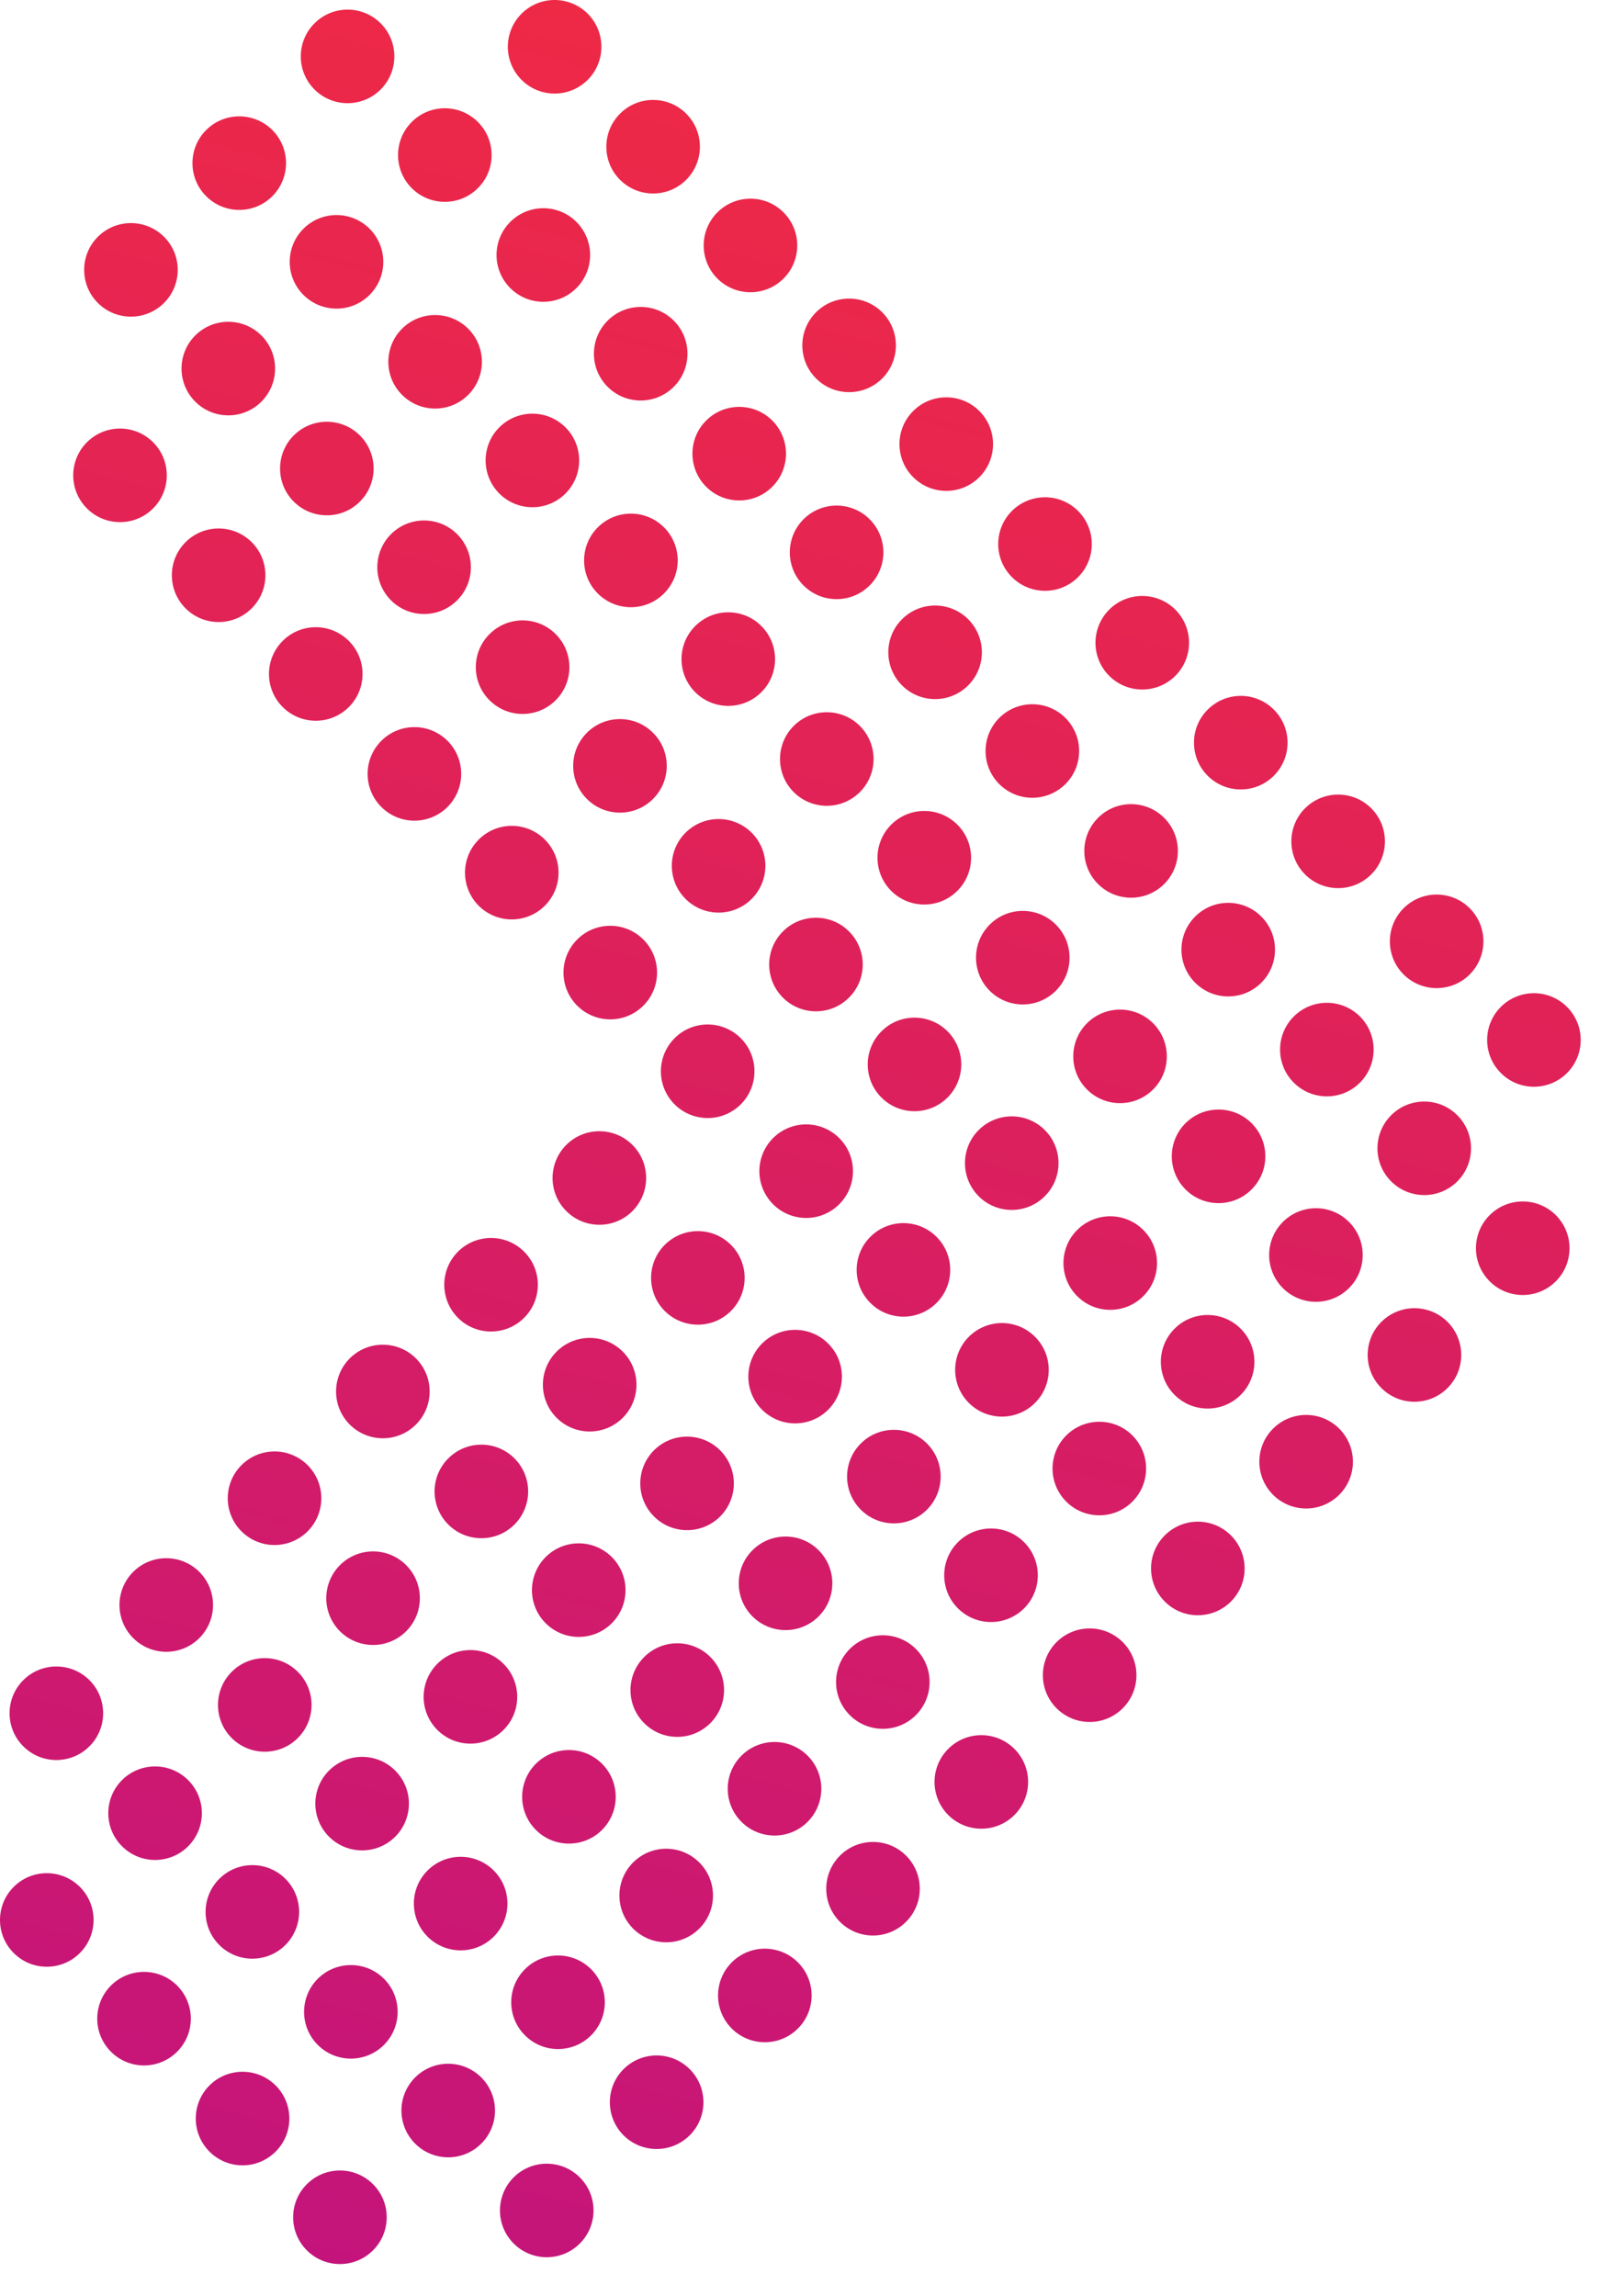 <?xml version="1.0" encoding="utf-8"?>
<svg xmlns="http://www.w3.org/2000/svg" fill="none" height="100%" overflow="visible" preserveAspectRatio="none" style="display: block;" viewBox="0 0 33 47" width="100%">
<g id="Group 48098162">
<g id="Vector">
<path d="M28.728 19.944C28.357 19.568 28.361 18.961 28.738 18.59C29.115 18.218 29.721 18.223 30.092 18.599C30.464 18.976 30.459 19.582 30.083 19.954C29.706 20.325 29.1 20.321 28.728 19.944Z" fill="url(#paint0_linear_0_2412)"/>
<path d="M24.718 15.877C24.347 15.5 24.351 14.894 24.728 14.523C25.105 14.151 25.711 14.155 26.082 14.532C26.454 14.909 26.449 15.515 26.073 15.886C25.696 16.258 25.09 16.254 24.718 15.877Z" fill="url(#paint1_linear_0_2412)"/>
<path d="M20.711 11.81C20.339 11.434 20.344 10.827 20.72 10.456C21.097 10.085 21.703 10.089 22.075 10.466C22.446 10.842 22.442 11.449 22.065 11.82C21.689 12.191 21.082 12.187 20.711 11.81Z" fill="url(#paint2_linear_0_2412)"/>
<path d="M16.701 7.743C16.329 7.367 16.334 6.76 16.71 6.389C17.087 6.017 17.693 6.022 18.065 6.398C18.436 6.775 18.432 7.381 18.055 7.753C17.678 8.124 17.072 8.12 16.701 7.743Z" fill="url(#paint3_linear_0_2412)"/>
<path d="M12.688 3.676C12.317 3.3 12.321 2.693 12.698 2.322C13.074 1.95 13.681 1.955 14.052 2.331C14.424 2.708 14.419 3.314 14.043 3.686C13.666 4.057 13.06 4.053 12.688 3.676Z" fill="url(#paint4_linear_0_2412)"/>
<path d="M30.491 26.227C30.119 25.85 30.124 25.244 30.5 24.873C30.877 24.501 31.483 24.506 31.855 24.882C32.226 25.259 32.222 25.865 31.845 26.237C31.469 26.608 30.862 26.604 30.491 26.227Z" fill="url(#paint5_linear_0_2412)"/>
<path d="M28.274 28.412C27.902 28.036 27.907 27.429 28.283 27.058C28.66 26.687 29.266 26.691 29.638 27.067C30.009 27.444 30.005 28.051 29.628 28.422C29.252 28.793 28.645 28.789 28.274 28.412Z" fill="url(#paint6_linear_0_2412)"/>
<path d="M26.057 30.598C25.685 30.221 25.689 29.615 26.066 29.243C26.443 28.872 27.049 28.876 27.421 29.253C27.792 29.63 27.788 30.236 27.411 30.607C27.034 30.979 26.428 30.974 26.057 30.598Z" fill="url(#paint7_linear_0_2412)"/>
<path d="M23.84 32.783C23.468 32.406 23.472 31.8 23.849 31.429C24.226 31.057 24.832 31.061 25.203 31.438C25.575 31.815 25.571 32.421 25.194 32.793C24.817 33.164 24.211 33.16 23.84 32.783Z" fill="url(#paint8_linear_0_2412)"/>
<path d="M21.625 34.968C21.253 34.592 21.258 33.985 21.634 33.614C22.011 33.243 22.617 33.247 22.989 33.623C23.36 34 23.356 34.607 22.979 34.978C22.602 35.349 21.996 35.345 21.625 34.968Z" fill="url(#paint9_linear_0_2412)"/>
<path d="M19.407 37.153C19.036 36.777 19.04 36.17 19.417 35.799C19.793 35.428 20.4 35.432 20.771 35.809C21.143 36.185 21.138 36.791 20.762 37.163C20.385 37.534 19.779 37.53 19.407 37.153Z" fill="url(#paint10_linear_0_2412)"/>
<path d="M17.19 39.34C16.819 38.963 16.823 38.357 17.2 37.985C17.576 37.614 18.183 37.618 18.554 37.995C18.925 38.372 18.921 38.978 18.544 39.349C18.168 39.721 17.561 39.717 17.19 39.34Z" fill="url(#paint11_linear_0_2412)"/>
<path d="M14.975 41.525C14.604 41.148 14.608 40.542 14.985 40.17C15.361 39.799 15.968 39.803 16.339 40.18C16.711 40.556 16.706 41.163 16.33 41.534C15.953 41.906 15.347 41.901 14.975 41.525Z" fill="url(#paint12_linear_0_2412)"/>
<path d="M12.76 43.711C12.389 43.334 12.393 42.727 12.77 42.356C13.147 41.985 13.753 41.989 14.124 42.366C14.496 42.742 14.492 43.349 14.115 43.72C13.738 44.091 13.132 44.087 12.76 43.711Z" fill="url(#paint13_linear_0_2412)"/>
<path d="M26.481 22.16C26.109 21.784 26.114 21.177 26.49 20.806C26.867 20.434 27.473 20.439 27.845 20.815C28.216 21.192 28.212 21.798 27.835 22.17C27.459 22.541 26.852 22.537 26.481 22.16Z" fill="url(#paint14_linear_0_2412)"/>
<path d="M24.264 24.346C23.893 23.969 23.897 23.363 24.273 22.991C24.65 22.62 25.257 22.624 25.628 23.001C25.999 23.378 25.995 23.984 25.618 24.355C25.242 24.727 24.635 24.723 24.264 24.346Z" fill="url(#paint15_linear_0_2412)"/>
<path d="M22.047 26.531C21.675 26.154 21.679 25.548 22.056 25.176C22.433 24.805 23.039 24.809 23.41 25.186C23.782 25.563 23.778 26.169 23.401 26.54C23.024 26.912 22.418 26.907 22.047 26.531Z" fill="url(#paint16_linear_0_2412)"/>
<path d="M19.829 28.717C19.458 28.34 19.462 27.733 19.839 27.362C20.216 26.991 20.822 26.995 21.193 27.372C21.565 27.748 21.561 28.355 21.184 28.726C20.807 29.098 20.201 29.093 19.829 28.717Z" fill="url(#paint17_linear_0_2412)"/>
<path d="M17.617 30.902C17.245 30.526 17.25 29.919 17.626 29.548C18.003 29.177 18.609 29.181 18.981 29.557C19.352 29.934 19.348 30.54 18.971 30.912C18.595 31.283 17.988 31.279 17.617 30.902Z" fill="url(#paint18_linear_0_2412)"/>
<path d="M15.399 33.087C15.028 32.711 15.032 32.104 15.409 31.733C15.786 31.361 16.392 31.366 16.763 31.742C17.135 32.119 17.13 32.725 16.754 33.097C16.377 33.468 15.771 33.464 15.399 33.087Z" fill="url(#paint19_linear_0_2412)"/>
<path d="M13.183 35.273C12.811 34.896 12.816 34.29 13.192 33.919C13.569 33.547 14.175 33.551 14.547 33.928C14.918 34.305 14.914 34.911 14.537 35.282C14.16 35.654 13.554 35.65 13.183 35.273Z" fill="url(#paint20_linear_0_2412)"/>
<path d="M10.965 37.458C10.594 37.082 10.598 36.475 10.975 36.104C11.351 35.732 11.958 35.737 12.329 36.113C12.7 36.49 12.696 37.096 12.32 37.468C11.943 37.839 11.336 37.835 10.965 37.458Z" fill="url(#paint21_linear_0_2412)"/>
<path d="M8.748 39.644C8.377 39.267 8.381 38.66 8.758 38.289C9.135 37.918 9.741 37.922 10.112 38.299C10.484 38.675 10.479 39.282 10.103 39.653C9.726 40.025 9.12 40.02 8.748 39.644Z" fill="url(#paint22_linear_0_2412)"/>
<path d="M22.473 18.093C22.102 17.717 22.106 17.11 22.483 16.739C22.859 16.367 23.466 16.372 23.837 16.748C24.209 17.125 24.204 17.732 23.828 18.103C23.451 18.474 22.845 18.47 22.473 18.093Z" fill="url(#paint23_linear_0_2412)"/>
<path d="M20.256 20.279C19.885 19.902 19.889 19.296 20.266 18.924C20.642 18.553 21.249 18.557 21.62 18.934C21.991 19.31 21.987 19.917 21.61 20.288C21.234 20.66 20.628 20.655 20.256 20.279Z" fill="url(#paint24_linear_0_2412)"/>
<path d="M18.039 22.464C17.668 22.088 17.672 21.481 18.049 21.11C18.425 20.738 19.032 20.743 19.403 21.119C19.774 21.496 19.77 22.102 19.393 22.474C19.017 22.845 18.41 22.841 18.039 22.464Z" fill="url(#paint25_linear_0_2412)"/>
<path d="M15.822 24.65C15.45 24.273 15.454 23.667 15.831 23.295C16.208 22.924 16.814 22.928 17.186 23.305C17.557 23.681 17.553 24.288 17.176 24.659C16.799 25.031 16.193 25.026 15.822 24.65Z" fill="url(#paint26_linear_0_2412)"/>
<path d="M13.604 26.835C13.233 26.458 13.237 25.852 13.614 25.48C13.991 25.109 14.597 25.113 14.968 25.49C15.34 25.866 15.335 26.473 14.959 26.844C14.582 27.215 13.976 27.211 13.604 26.835Z" fill="url(#paint27_linear_0_2412)"/>
<path d="M11.39 29.021C11.018 28.644 11.023 28.038 11.399 27.667C11.776 27.295 12.382 27.299 12.754 27.676C13.125 28.053 13.121 28.659 12.744 29.031C12.367 29.402 11.761 29.398 11.39 29.021Z" fill="url(#paint28_linear_0_2412)"/>
<path d="M9.172 31.206C8.801 30.829 8.805 30.223 9.182 29.852C9.559 29.48 10.165 29.485 10.536 29.861C10.908 30.238 10.903 30.844 10.527 31.216C10.15 31.587 9.544 31.583 9.172 31.206Z" fill="url(#paint29_linear_0_2412)"/>
<path d="M6.955 33.392C6.584 33.015 6.588 32.409 6.965 32.037C7.342 31.666 7.948 31.67 8.319 32.047C8.691 32.423 8.686 33.03 8.31 33.401C7.933 33.773 7.327 33.768 6.955 33.392Z" fill="url(#paint30_linear_0_2412)"/>
<path d="M4.738 35.577C4.367 35.2 4.371 34.594 4.748 34.222C5.124 33.851 5.731 33.855 6.102 34.232C6.474 34.608 6.469 35.215 6.093 35.586C5.716 35.958 5.11 35.953 4.738 35.577Z" fill="url(#paint31_linear_0_2412)"/>
<path d="M18.461 14.027C18.089 13.65 18.094 13.044 18.47 12.673C18.847 12.301 19.453 12.306 19.825 12.682C20.196 13.059 20.192 13.665 19.815 14.037C19.439 14.408 18.832 14.404 18.461 14.027Z" fill="url(#paint32_linear_0_2412)"/>
<path d="M16.244 16.212C15.872 15.835 15.877 15.229 16.253 14.857C16.63 14.486 17.236 14.49 17.608 14.867C17.979 15.243 17.975 15.85 17.598 16.221C17.221 16.593 16.615 16.588 16.244 16.212Z" fill="url(#paint33_linear_0_2412)"/>
<path d="M14.029 18.398C13.657 18.021 13.662 17.415 14.038 17.044C14.415 16.672 15.021 16.677 15.393 17.053C15.764 17.43 15.76 18.036 15.383 18.408C15.007 18.779 14.4 18.775 14.029 18.398Z" fill="url(#paint34_linear_0_2412)"/>
<path d="M11.811 20.584C11.44 20.207 11.444 19.601 11.821 19.229C12.197 18.858 12.804 18.862 13.175 19.239C13.547 19.615 13.542 20.222 13.166 20.593C12.789 20.965 12.183 20.96 11.811 20.584Z" fill="url(#paint35_linear_0_2412)"/>
<path d="M14.451 9.96C14.08 9.584 14.084 8.977 14.46 8.606C14.837 8.234 15.444 8.239 15.815 8.615C16.186 8.992 16.182 9.598 15.805 9.97C15.429 10.341 14.822 10.337 14.451 9.96Z" fill="url(#paint36_linear_0_2412)"/>
<path d="M12.233 12.146C11.862 11.769 11.866 11.163 12.243 10.791C12.62 10.42 13.226 10.424 13.598 10.801C13.969 11.178 13.965 11.784 13.588 12.155C13.211 12.527 12.605 12.523 12.233 12.146Z" fill="url(#paint37_linear_0_2412)"/>
<path d="M10.016 14.331C9.645 13.955 9.649 13.348 10.026 12.977C10.403 12.605 11.009 12.61 11.38 12.986C11.752 13.363 11.748 13.97 11.371 14.341C10.994 14.712 10.388 14.708 10.016 14.331Z" fill="url(#paint38_linear_0_2412)"/>
<path d="M7.802 16.516C7.43 16.14 7.434 15.533 7.811 15.162C8.188 14.79 8.794 14.795 9.166 15.171C9.537 15.548 9.533 16.154 9.156 16.526C8.779 16.897 8.173 16.893 7.802 16.516Z" fill="url(#paint39_linear_0_2412)"/>
<path d="M10.441 5.893C10.069 5.516 10.074 4.91 10.45 4.539C10.827 4.167 11.433 4.171 11.805 4.548C12.176 4.925 12.172 5.531 11.795 5.903C11.419 6.274 10.812 6.27 10.441 5.893Z" fill="url(#paint40_linear_0_2412)"/>
<path d="M8.226 8.079C7.854 7.703 7.859 7.096 8.235 6.725C8.612 6.354 9.218 6.358 9.59 6.735C9.961 7.111 9.957 7.718 9.58 8.089C9.203 8.46 8.597 8.456 8.226 8.079Z" fill="url(#paint41_linear_0_2412)"/>
<path d="M6.009 10.265C5.638 9.888 5.642 9.282 6.018 8.91C6.395 8.539 7.002 8.543 7.373 8.92C7.744 9.297 7.74 9.903 7.363 10.274C6.987 10.646 6.38 10.641 6.009 10.265Z" fill="url(#paint42_linear_0_2412)"/>
<path d="M3.794 12.45C3.422 12.073 3.427 11.467 3.803 11.095C4.18 10.724 4.786 10.728 5.158 11.105C5.529 11.482 5.525 12.088 5.148 12.459C4.771 12.831 4.165 12.826 3.794 12.45Z" fill="url(#paint43_linear_0_2412)"/>
<path d="M6.433 1.827C6.062 1.451 6.066 0.844 6.443 0.473C6.82 0.101 7.426 0.106 7.797 0.482C8.169 0.859 8.164 1.465 7.788 1.837C7.411 2.208 6.805 2.204 6.433 1.827Z" fill="url(#paint44_linear_0_2412)"/>
<path d="M4.216 4.012C3.844 3.636 3.849 3.029 4.225 2.658C4.602 2.286 5.208 2.291 5.58 2.667C5.951 3.044 5.947 3.65 5.57 4.022C5.194 4.393 4.587 4.389 4.216 4.012Z" fill="url(#paint45_linear_0_2412)"/>
<path d="M1.999 6.198C1.627 5.821 1.632 5.214 2.008 4.843C2.385 4.472 2.991 4.476 3.363 4.853C3.734 5.229 3.73 5.836 3.353 6.207C2.977 6.578 2.37 6.574 1.999 6.198Z" fill="url(#paint46_linear_0_2412)"/>
<path d="M10.511 45.926C10.139 45.55 10.144 44.943 10.52 44.572C10.897 44.201 11.503 44.205 11.875 44.582C12.246 44.958 12.242 45.565 11.865 45.936C11.489 46.307 10.882 46.303 10.511 45.926Z" fill="url(#paint47_linear_0_2412)"/>
<path d="M6.501 41.86C6.129 41.484 6.134 40.877 6.51 40.506C6.887 40.135 7.493 40.139 7.865 40.515C8.236 40.892 8.232 41.498 7.855 41.87C7.478 42.241 6.872 42.237 6.501 41.86Z" fill="url(#paint48_linear_0_2412)"/>
<path d="M4.284 44.045C3.912 43.668 3.916 43.062 4.293 42.69C4.67 42.319 5.276 42.323 5.648 42.7C6.019 43.077 6.015 43.683 5.638 44.054C5.261 44.426 4.655 44.422 4.284 44.045Z" fill="url(#paint49_linear_0_2412)"/>
<path d="M2.493 37.793C2.121 37.417 2.126 36.81 2.502 36.439C2.879 36.068 3.485 36.072 3.857 36.449C4.228 36.825 4.224 37.432 3.847 37.803C3.471 38.174 2.864 38.17 2.493 37.793Z" fill="url(#paint50_linear_0_2412)"/>
<path d="M0.276 39.979C-0.096 39.602 -0.091 38.996 0.285 38.625C0.662 38.253 1.268 38.258 1.64 38.634C2.011 39.011 2.007 39.617 1.63 39.989C1.253 40.36 0.647 40.356 0.276 39.979Z" fill="url(#paint51_linear_0_2412)"/>
<path d="M30.72 21.963C30.348 21.587 30.353 20.98 30.729 20.609C31.106 20.238 31.712 20.242 32.084 20.619C32.455 20.995 32.451 21.602 32.074 21.973C31.698 22.344 31.091 22.34 30.72 21.963Z" fill="url(#paint52_linear_0_2412)"/>
<path d="M26.712 17.897C26.34 17.521 26.345 16.914 26.721 16.543C27.098 16.172 27.704 16.176 28.076 16.552C28.447 16.929 28.443 17.535 28.066 17.907C27.69 18.278 27.083 18.274 26.712 17.897Z" fill="url(#paint53_linear_0_2412)"/>
<path d="M22.702 13.831C22.33 13.455 22.335 12.848 22.711 12.477C23.088 12.105 23.694 12.11 24.066 12.486C24.437 12.863 24.433 13.469 24.056 13.841C23.679 14.212 23.073 14.208 22.702 13.831Z" fill="url(#paint54_linear_0_2412)"/>
<path d="M18.689 9.764C18.318 9.388 18.322 8.781 18.699 8.41C19.075 8.039 19.682 8.043 20.053 8.419C20.425 8.796 20.42 9.402 20.044 9.774C19.667 10.145 19.061 10.141 18.689 9.764Z" fill="url(#paint55_linear_0_2412)"/>
<path d="M14.681 5.698C14.31 5.321 14.314 4.715 14.691 4.343C15.068 3.972 15.674 3.976 16.045 4.353C16.417 4.73 16.412 5.336 16.036 5.707C15.659 6.079 15.053 6.074 14.681 5.698Z" fill="url(#paint56_linear_0_2412)"/>
<path d="M10.672 1.63C10.3 1.253 10.305 0.647 10.681 0.276C11.058 -0.096 11.664 -0.091 12.036 0.285C12.407 0.662 12.403 1.268 12.026 1.64C11.649 2.011 11.043 2.007 10.672 1.63Z" fill="url(#paint57_linear_0_2412)"/>
<path d="M28.474 24.181C28.103 23.805 28.107 23.198 28.484 22.827C28.86 22.456 29.467 22.46 29.838 22.837C30.21 23.213 30.205 23.82 29.829 24.191C29.452 24.562 28.846 24.558 28.474 24.181Z" fill="url(#paint58_linear_0_2412)"/>
<path d="M26.257 26.366C25.886 25.989 25.89 25.383 26.267 25.012C26.643 24.64 27.25 24.644 27.621 25.021C27.992 25.398 27.988 26.004 27.612 26.375C27.235 26.747 26.628 26.743 26.257 26.366Z" fill="url(#paint59_linear_0_2412)"/>
<path d="M24.04 28.552C23.669 28.175 23.673 27.569 24.05 27.197C24.426 26.826 25.033 26.83 25.404 27.207C25.775 27.583 25.771 28.19 25.395 28.561C25.018 28.933 24.411 28.928 24.04 28.552Z" fill="url(#paint60_linear_0_2412)"/>
<path d="M21.823 30.737C21.451 30.361 21.456 29.754 21.832 29.383C22.209 29.012 22.816 29.016 23.187 29.392C23.558 29.769 23.554 30.375 23.177 30.747C22.801 31.118 22.194 31.114 21.823 30.737Z" fill="url(#paint61_linear_0_2412)"/>
<path d="M19.605 32.922C19.234 32.546 19.238 31.939 19.615 31.568C19.992 31.197 20.598 31.201 20.969 31.577C21.341 31.954 21.337 32.56 20.96 32.932C20.583 33.303 19.977 33.299 19.605 32.922Z" fill="url(#paint62_linear_0_2412)"/>
<path d="M17.391 35.108C17.02 34.732 17.024 34.125 17.401 33.754C17.777 33.383 18.384 33.387 18.755 33.764C19.126 34.14 19.122 34.746 18.745 35.118C18.369 35.489 17.762 35.485 17.391 35.108Z" fill="url(#paint63_linear_0_2412)"/>
<path d="M15.174 37.293C14.802 36.917 14.806 36.31 15.183 35.939C15.56 35.568 16.166 35.572 16.538 35.948C16.909 36.325 16.905 36.931 16.528 37.303C16.151 37.674 15.545 37.67 15.174 37.293Z" fill="url(#paint64_linear_0_2412)"/>
<path d="M12.956 39.479C12.585 39.102 12.589 38.496 12.966 38.124C13.343 37.753 13.949 37.757 14.32 38.134C14.692 38.51 14.688 39.117 14.311 39.488C13.934 39.86 13.328 39.855 12.956 39.479Z" fill="url(#paint65_linear_0_2412)"/>
<path d="M10.742 41.664C10.37 41.288 10.374 40.681 10.751 40.31C11.128 39.938 11.734 39.943 12.105 40.319C12.477 40.696 12.473 41.303 12.096 41.674C11.719 42.045 11.113 42.041 10.742 41.664Z" fill="url(#paint66_linear_0_2412)"/>
<path d="M24.462 20.114C24.09 19.737 24.095 19.131 24.471 18.76C24.848 18.388 25.454 18.392 25.826 18.769C26.197 19.146 26.193 19.752 25.816 20.124C25.44 20.495 24.833 20.491 24.462 20.114Z" fill="url(#paint67_linear_0_2412)"/>
<path d="M22.247 22.299C21.876 21.923 21.88 21.316 22.256 20.945C22.633 20.574 23.24 20.578 23.611 20.954C23.982 21.331 23.978 21.938 23.601 22.309C23.225 22.68 22.618 22.676 22.247 22.299Z" fill="url(#paint68_linear_0_2412)"/>
<path d="M20.03 24.485C19.659 24.108 19.663 23.502 20.039 23.131C20.416 22.759 21.023 22.764 21.394 23.14C21.765 23.517 21.761 24.123 21.384 24.495C21.008 24.866 20.401 24.862 20.03 24.485Z" fill="url(#paint69_linear_0_2412)"/>
<path d="M17.813 26.67C17.441 26.294 17.446 25.687 17.822 25.316C18.199 24.945 18.805 24.949 19.177 25.326C19.548 25.702 19.544 26.309 19.167 26.68C18.791 27.051 18.184 27.047 17.813 26.67Z" fill="url(#paint70_linear_0_2412)"/>
<path d="M15.595 28.855C15.224 28.479 15.228 27.872 15.605 27.501C15.982 27.13 16.588 27.134 16.959 27.511C17.331 27.887 17.326 28.494 16.95 28.865C16.573 29.236 15.967 29.232 15.595 28.855Z" fill="url(#paint71_linear_0_2412)"/>
<path d="M13.383 31.041C13.012 30.665 13.016 30.058 13.393 29.687C13.769 29.316 14.376 29.32 14.747 29.697C15.118 30.073 15.114 30.68 14.738 31.051C14.361 31.422 13.755 31.418 13.383 31.041Z" fill="url(#paint72_linear_0_2412)"/>
<path d="M11.166 33.227C10.794 32.85 10.799 32.244 11.175 31.872C11.552 31.501 12.158 31.505 12.53 31.882C12.901 32.259 12.897 32.865 12.52 33.236C12.143 33.608 11.537 33.603 11.166 33.227Z" fill="url(#paint73_linear_0_2412)"/>
<path d="M8.949 35.412C8.577 35.035 8.581 34.429 8.958 34.057C9.335 33.686 9.941 33.69 10.312 34.067C10.684 34.444 10.68 35.05 10.303 35.421C9.926 35.793 9.32 35.788 8.949 35.412Z" fill="url(#paint74_linear_0_2412)"/>
<path d="M6.731 37.597C6.36 37.221 6.364 36.614 6.741 36.243C7.118 35.872 7.724 35.876 8.095 36.253C8.467 36.629 8.462 37.236 8.086 37.607C7.709 37.978 7.103 37.974 6.731 37.597Z" fill="url(#paint75_linear_0_2412)"/>
<path d="M20.452 16.048C20.08 15.671 20.085 15.065 20.461 14.693C20.838 14.322 21.444 14.326 21.816 14.703C22.187 15.079 22.183 15.686 21.806 16.057C21.429 16.428 20.823 16.424 20.452 16.048Z" fill="url(#paint76_linear_0_2412)"/>
<path d="M18.239 18.233C17.868 17.856 17.872 17.25 18.249 16.878C18.626 16.507 19.232 16.511 19.604 16.888C19.975 17.265 19.971 17.871 19.594 18.242C19.217 18.614 18.611 18.61 18.239 18.233Z" fill="url(#paint77_linear_0_2412)"/>
<path d="M16.022 20.419C15.651 20.042 15.655 19.436 16.032 19.064C16.408 18.693 17.015 18.697 17.386 19.074C17.757 19.451 17.753 20.057 17.376 20.428C17 20.8 16.393 20.796 16.022 20.419Z" fill="url(#paint78_linear_0_2412)"/>
<path d="M13.805 22.604C13.434 22.228 13.438 21.621 13.815 21.25C14.191 20.878 14.798 20.883 15.169 21.259C15.541 21.636 15.536 22.242 15.16 22.614C14.783 22.985 14.177 22.981 13.805 22.604Z" fill="url(#paint79_linear_0_2412)"/>
<path d="M11.588 24.789C11.216 24.413 11.221 23.806 11.597 23.435C11.974 23.063 12.58 23.068 12.952 23.444C13.323 23.821 13.319 24.427 12.942 24.799C12.566 25.17 11.959 25.166 11.588 24.789Z" fill="url(#paint80_linear_0_2412)"/>
<path d="M9.371 26.975C8.999 26.598 9.004 25.991 9.38 25.62C9.757 25.249 10.363 25.253 10.735 25.63C11.106 26.006 11.102 26.613 10.725 26.984C10.348 27.355 9.742 27.351 9.371 26.975Z" fill="url(#paint81_linear_0_2412)"/>
<path d="M7.156 29.16C6.784 28.783 6.789 28.177 7.165 27.805C7.542 27.434 8.148 27.438 8.52 27.815C8.891 28.192 8.887 28.798 8.51 29.169C8.134 29.541 7.527 29.537 7.156 29.16Z" fill="url(#paint82_linear_0_2412)"/>
<path d="M4.938 31.345C4.567 30.969 4.571 30.362 4.948 29.991C5.325 29.619 5.931 29.624 6.302 30C6.674 30.377 6.669 30.983 6.293 31.355C5.916 31.726 5.31 31.722 4.938 31.345Z" fill="url(#paint83_linear_0_2412)"/>
<path d="M2.722 33.531C2.35 33.154 2.355 32.548 2.731 32.176C3.108 31.805 3.714 31.809 4.086 32.186C4.457 32.563 4.453 33.169 4.076 33.541C3.699 33.912 3.093 33.908 2.722 33.531Z" fill="url(#paint84_linear_0_2412)"/>
<path d="M16.444 11.981C16.073 11.604 16.077 10.998 16.454 10.626C16.83 10.255 17.437 10.259 17.808 10.636C18.18 11.012 18.175 11.619 17.799 11.99C17.422 12.362 16.816 12.357 16.444 11.981Z" fill="url(#paint85_linear_0_2412)"/>
<path d="M14.227 14.166C13.856 13.789 13.86 13.183 14.237 12.812C14.613 12.44 15.22 12.444 15.591 12.821C15.962 13.198 15.958 13.804 15.582 14.175C15.205 14.547 14.598 14.543 14.227 14.166Z" fill="url(#paint86_linear_0_2412)"/>
<path d="M12.01 16.352C11.638 15.975 11.643 15.369 12.019 14.997C12.396 14.626 13.002 14.63 13.373 15.007C13.745 15.383 13.741 15.99 13.364 16.361C12.987 16.733 12.381 16.728 12.01 16.352Z" fill="url(#paint87_linear_0_2412)"/>
<path d="M9.795 18.538C9.424 18.161 9.428 17.555 9.805 17.183C10.181 16.812 10.788 16.816 11.159 17.193C11.53 17.57 11.526 18.176 11.149 18.547C10.773 18.919 10.166 18.914 9.795 18.538Z" fill="url(#paint88_linear_0_2412)"/>
<path d="M12.434 7.914C12.063 7.537 12.067 6.931 12.444 6.56C12.82 6.188 13.427 6.193 13.798 6.569C14.169 6.946 14.165 7.552 13.788 7.924C13.412 8.295 12.805 8.291 12.434 7.914Z" fill="url(#paint89_linear_0_2412)"/>
<path d="M10.217 10.099C9.846 9.722 9.85 9.116 10.226 8.745C10.603 8.373 11.21 8.378 11.581 8.754C11.952 9.131 11.948 9.737 11.571 10.109C11.195 10.48 10.588 10.476 10.217 10.099Z" fill="url(#paint90_linear_0_2412)"/>
<path d="M8 12.286C7.628 11.909 7.633 11.303 8.009 10.931C8.386 10.56 8.992 10.564 9.364 10.941C9.735 11.317 9.731 11.924 9.354 12.295C8.978 12.666 8.371 12.662 8 12.286Z" fill="url(#paint91_linear_0_2412)"/>
<path d="M5.782 14.47C5.411 14.094 5.415 13.488 5.792 13.116C6.169 12.745 6.775 12.749 7.146 13.126C7.518 13.502 7.513 14.109 7.137 14.48C6.76 14.851 6.154 14.847 5.782 14.47Z" fill="url(#paint92_linear_0_2412)"/>
<path d="M8.424 3.847C8.053 3.47 8.057 2.864 8.434 2.492C8.81 2.121 9.417 2.125 9.788 2.502C10.16 2.879 10.155 3.485 9.779 3.856C9.402 4.228 8.796 4.224 8.424 3.847Z" fill="url(#paint93_linear_0_2412)"/>
<path d="M6.207 6.033C5.835 5.656 5.84 5.05 6.216 4.679C6.593 4.307 7.199 4.311 7.571 4.688C7.942 5.065 7.938 5.671 7.561 6.043C7.185 6.414 6.578 6.41 6.207 6.033Z" fill="url(#paint94_linear_0_2412)"/>
<path d="M3.992 8.218C3.621 7.842 3.625 7.235 4.001 6.864C4.378 6.492 4.985 6.497 5.356 6.873C5.727 7.25 5.723 7.856 5.346 8.228C4.97 8.599 4.363 8.595 3.992 8.218Z" fill="url(#paint95_linear_0_2412)"/>
<path d="M1.775 10.404C1.403 10.027 1.408 9.421 1.784 9.05C2.161 8.678 2.767 8.682 3.139 9.059C3.51 9.436 3.506 10.042 3.129 10.414C2.753 10.785 2.146 10.781 1.775 10.404Z" fill="url(#paint96_linear_0_2412)"/>
<path d="M8.494 43.881C8.122 43.504 8.127 42.898 8.503 42.526C8.88 42.155 9.486 42.159 9.858 42.536C10.229 42.913 10.225 43.519 9.848 43.89C9.472 44.262 8.865 44.257 8.494 43.881Z" fill="url(#paint97_linear_0_2412)"/>
<path d="M6.277 46.066C5.905 45.689 5.91 45.083 6.286 44.712C6.663 44.34 7.269 44.344 7.641 44.721C8.012 45.098 8.008 45.704 7.631 46.076C7.254 46.447 6.648 46.443 6.277 46.066Z" fill="url(#paint98_linear_0_2412)"/>
<path d="M4.484 39.814C4.113 39.438 4.117 38.831 4.494 38.46C4.87 38.088 5.477 38.093 5.848 38.469C6.219 38.846 6.215 39.452 5.838 39.824C5.462 40.195 4.855 40.191 4.484 39.814Z" fill="url(#paint99_linear_0_2412)"/>
<path d="M2.267 42C1.895 41.623 1.899 41.017 2.276 40.645C2.653 40.274 3.259 40.278 3.631 40.655C4.002 41.032 3.998 41.638 3.621 42.009C3.244 42.381 2.638 42.377 2.267 42Z" fill="url(#paint100_linear_0_2412)"/>
<path d="M0.472 35.747C0.1 35.371 0.105 34.764 0.481 34.393C0.858 34.022 1.464 34.026 1.836 34.402C2.207 34.779 2.203 35.386 1.826 35.757C1.449 36.128 0.843 36.124 0.472 35.747Z" fill="url(#paint101_linear_0_2412)"/>
</g>
</g>
<defs>
<linearGradient gradientUnits="userSpaceOnUse" id="paint0_linear_0_2412" x1="13.758" x2="-38.313" y1="-99.407" y2="94.951">
<stop offset="0.389" stop-color="#FF3131"/>
<stop offset="0.933" stop-color="#9B00AF"/>
</linearGradient>
<linearGradient gradientUnits="userSpaceOnUse" id="paint1_linear_0_2412" x1="13.758" x2="-38.313" y1="-99.407" y2="94.951">
<stop offset="0.389" stop-color="#FF3131"/>
<stop offset="0.933" stop-color="#9B00AF"/>
</linearGradient>
<linearGradient gradientUnits="userSpaceOnUse" id="paint2_linear_0_2412" x1="13.758" x2="-38.313" y1="-99.407" y2="94.951">
<stop offset="0.389" stop-color="#FF3131"/>
<stop offset="0.933" stop-color="#9B00AF"/>
</linearGradient>
<linearGradient gradientUnits="userSpaceOnUse" id="paint3_linear_0_2412" x1="13.758" x2="-38.313" y1="-99.407" y2="94.951">
<stop offset="0.389" stop-color="#FF3131"/>
<stop offset="0.933" stop-color="#9B00AF"/>
</linearGradient>
<linearGradient gradientUnits="userSpaceOnUse" id="paint4_linear_0_2412" x1="13.758" x2="-38.313" y1="-99.407" y2="94.951">
<stop offset="0.389" stop-color="#FF3131"/>
<stop offset="0.933" stop-color="#9B00AF"/>
</linearGradient>
<linearGradient gradientUnits="userSpaceOnUse" id="paint5_linear_0_2412" x1="13.758" x2="-38.313" y1="-99.407" y2="94.951">
<stop offset="0.389" stop-color="#FF3131"/>
<stop offset="0.933" stop-color="#9B00AF"/>
</linearGradient>
<linearGradient gradientUnits="userSpaceOnUse" id="paint6_linear_0_2412" x1="13.758" x2="-38.313" y1="-99.407" y2="94.951">
<stop offset="0.389" stop-color="#FF3131"/>
<stop offset="0.933" stop-color="#9B00AF"/>
</linearGradient>
<linearGradient gradientUnits="userSpaceOnUse" id="paint7_linear_0_2412" x1="13.758" x2="-38.313" y1="-99.407" y2="94.951">
<stop offset="0.389" stop-color="#FF3131"/>
<stop offset="0.933" stop-color="#9B00AF"/>
</linearGradient>
<linearGradient gradientUnits="userSpaceOnUse" id="paint8_linear_0_2412" x1="13.758" x2="-38.313" y1="-99.407" y2="94.951">
<stop offset="0.389" stop-color="#FF3131"/>
<stop offset="0.933" stop-color="#9B00AF"/>
</linearGradient>
<linearGradient gradientUnits="userSpaceOnUse" id="paint9_linear_0_2412" x1="13.758" x2="-38.313" y1="-99.407" y2="94.951">
<stop offset="0.389" stop-color="#FF3131"/>
<stop offset="0.933" stop-color="#9B00AF"/>
</linearGradient>
<linearGradient gradientUnits="userSpaceOnUse" id="paint10_linear_0_2412" x1="13.758" x2="-38.313" y1="-99.407" y2="94.951">
<stop offset="0.389" stop-color="#FF3131"/>
<stop offset="0.933" stop-color="#9B00AF"/>
</linearGradient>
<linearGradient gradientUnits="userSpaceOnUse" id="paint11_linear_0_2412" x1="13.758" x2="-38.313" y1="-99.407" y2="94.951">
<stop offset="0.389" stop-color="#FF3131"/>
<stop offset="0.933" stop-color="#9B00AF"/>
</linearGradient>
<linearGradient gradientUnits="userSpaceOnUse" id="paint12_linear_0_2412" x1="13.758" x2="-38.313" y1="-99.407" y2="94.951">
<stop offset="0.389" stop-color="#FF3131"/>
<stop offset="0.933" stop-color="#9B00AF"/>
</linearGradient>
<linearGradient gradientUnits="userSpaceOnUse" id="paint13_linear_0_2412" x1="13.758" x2="-38.313" y1="-99.407" y2="94.951">
<stop offset="0.389" stop-color="#FF3131"/>
<stop offset="0.933" stop-color="#9B00AF"/>
</linearGradient>
<linearGradient gradientUnits="userSpaceOnUse" id="paint14_linear_0_2412" x1="13.758" x2="-38.313" y1="-99.407" y2="94.951">
<stop offset="0.389" stop-color="#FF3131"/>
<stop offset="0.933" stop-color="#9B00AF"/>
</linearGradient>
<linearGradient gradientUnits="userSpaceOnUse" id="paint15_linear_0_2412" x1="13.758" x2="-38.313" y1="-99.407" y2="94.951">
<stop offset="0.389" stop-color="#FF3131"/>
<stop offset="0.933" stop-color="#9B00AF"/>
</linearGradient>
<linearGradient gradientUnits="userSpaceOnUse" id="paint16_linear_0_2412" x1="13.758" x2="-38.313" y1="-99.407" y2="94.951">
<stop offset="0.389" stop-color="#FF3131"/>
<stop offset="0.933" stop-color="#9B00AF"/>
</linearGradient>
<linearGradient gradientUnits="userSpaceOnUse" id="paint17_linear_0_2412" x1="13.758" x2="-38.313" y1="-99.407" y2="94.951">
<stop offset="0.389" stop-color="#FF3131"/>
<stop offset="0.933" stop-color="#9B00AF"/>
</linearGradient>
<linearGradient gradientUnits="userSpaceOnUse" id="paint18_linear_0_2412" x1="13.758" x2="-38.313" y1="-99.407" y2="94.951">
<stop offset="0.389" stop-color="#FF3131"/>
<stop offset="0.933" stop-color="#9B00AF"/>
</linearGradient>
<linearGradient gradientUnits="userSpaceOnUse" id="paint19_linear_0_2412" x1="13.758" x2="-38.313" y1="-99.407" y2="94.951">
<stop offset="0.389" stop-color="#FF3131"/>
<stop offset="0.933" stop-color="#9B00AF"/>
</linearGradient>
<linearGradient gradientUnits="userSpaceOnUse" id="paint20_linear_0_2412" x1="13.758" x2="-38.313" y1="-99.407" y2="94.951">
<stop offset="0.389" stop-color="#FF3131"/>
<stop offset="0.933" stop-color="#9B00AF"/>
</linearGradient>
<linearGradient gradientUnits="userSpaceOnUse" id="paint21_linear_0_2412" x1="13.758" x2="-38.313" y1="-99.407" y2="94.951">
<stop offset="0.389" stop-color="#FF3131"/>
<stop offset="0.933" stop-color="#9B00AF"/>
</linearGradient>
<linearGradient gradientUnits="userSpaceOnUse" id="paint22_linear_0_2412" x1="13.758" x2="-38.313" y1="-99.407" y2="94.951">
<stop offset="0.389" stop-color="#FF3131"/>
<stop offset="0.933" stop-color="#9B00AF"/>
</linearGradient>
<linearGradient gradientUnits="userSpaceOnUse" id="paint23_linear_0_2412" x1="13.758" x2="-38.313" y1="-99.407" y2="94.951">
<stop offset="0.389" stop-color="#FF3131"/>
<stop offset="0.933" stop-color="#9B00AF"/>
</linearGradient>
<linearGradient gradientUnits="userSpaceOnUse" id="paint24_linear_0_2412" x1="13.758" x2="-38.313" y1="-99.407" y2="94.951">
<stop offset="0.389" stop-color="#FF3131"/>
<stop offset="0.933" stop-color="#9B00AF"/>
</linearGradient>
<linearGradient gradientUnits="userSpaceOnUse" id="paint25_linear_0_2412" x1="13.758" x2="-38.313" y1="-99.407" y2="94.951">
<stop offset="0.389" stop-color="#FF3131"/>
<stop offset="0.933" stop-color="#9B00AF"/>
</linearGradient>
<linearGradient gradientUnits="userSpaceOnUse" id="paint26_linear_0_2412" x1="13.758" x2="-38.313" y1="-99.407" y2="94.951">
<stop offset="0.389" stop-color="#FF3131"/>
<stop offset="0.933" stop-color="#9B00AF"/>
</linearGradient>
<linearGradient gradientUnits="userSpaceOnUse" id="paint27_linear_0_2412" x1="13.758" x2="-38.313" y1="-99.407" y2="94.951">
<stop offset="0.389" stop-color="#FF3131"/>
<stop offset="0.933" stop-color="#9B00AF"/>
</linearGradient>
<linearGradient gradientUnits="userSpaceOnUse" id="paint28_linear_0_2412" x1="13.758" x2="-38.313" y1="-99.407" y2="94.951">
<stop offset="0.389" stop-color="#FF3131"/>
<stop offset="0.933" stop-color="#9B00AF"/>
</linearGradient>
<linearGradient gradientUnits="userSpaceOnUse" id="paint29_linear_0_2412" x1="13.758" x2="-38.313" y1="-99.407" y2="94.951">
<stop offset="0.389" stop-color="#FF3131"/>
<stop offset="0.933" stop-color="#9B00AF"/>
</linearGradient>
<linearGradient gradientUnits="userSpaceOnUse" id="paint30_linear_0_2412" x1="13.758" x2="-38.313" y1="-99.407" y2="94.951">
<stop offset="0.389" stop-color="#FF3131"/>
<stop offset="0.933" stop-color="#9B00AF"/>
</linearGradient>
<linearGradient gradientUnits="userSpaceOnUse" id="paint31_linear_0_2412" x1="13.758" x2="-38.313" y1="-99.407" y2="94.951">
<stop offset="0.389" stop-color="#FF3131"/>
<stop offset="0.933" stop-color="#9B00AF"/>
</linearGradient>
<linearGradient gradientUnits="userSpaceOnUse" id="paint32_linear_0_2412" x1="13.758" x2="-38.313" y1="-99.407" y2="94.951">
<stop offset="0.389" stop-color="#FF3131"/>
<stop offset="0.933" stop-color="#9B00AF"/>
</linearGradient>
<linearGradient gradientUnits="userSpaceOnUse" id="paint33_linear_0_2412" x1="13.758" x2="-38.313" y1="-99.407" y2="94.951">
<stop offset="0.389" stop-color="#FF3131"/>
<stop offset="0.933" stop-color="#9B00AF"/>
</linearGradient>
<linearGradient gradientUnits="userSpaceOnUse" id="paint34_linear_0_2412" x1="13.758" x2="-38.313" y1="-99.407" y2="94.951">
<stop offset="0.389" stop-color="#FF3131"/>
<stop offset="0.933" stop-color="#9B00AF"/>
</linearGradient>
<linearGradient gradientUnits="userSpaceOnUse" id="paint35_linear_0_2412" x1="13.758" x2="-38.313" y1="-99.407" y2="94.951">
<stop offset="0.389" stop-color="#FF3131"/>
<stop offset="0.933" stop-color="#9B00AF"/>
</linearGradient>
<linearGradient gradientUnits="userSpaceOnUse" id="paint36_linear_0_2412" x1="13.758" x2="-38.313" y1="-99.407" y2="94.951">
<stop offset="0.389" stop-color="#FF3131"/>
<stop offset="0.933" stop-color="#9B00AF"/>
</linearGradient>
<linearGradient gradientUnits="userSpaceOnUse" id="paint37_linear_0_2412" x1="13.758" x2="-38.313" y1="-99.407" y2="94.951">
<stop offset="0.389" stop-color="#FF3131"/>
<stop offset="0.933" stop-color="#9B00AF"/>
</linearGradient>
<linearGradient gradientUnits="userSpaceOnUse" id="paint38_linear_0_2412" x1="13.758" x2="-38.313" y1="-99.407" y2="94.951">
<stop offset="0.389" stop-color="#FF3131"/>
<stop offset="0.933" stop-color="#9B00AF"/>
</linearGradient>
<linearGradient gradientUnits="userSpaceOnUse" id="paint39_linear_0_2412" x1="13.758" x2="-38.313" y1="-99.407" y2="94.951">
<stop offset="0.389" stop-color="#FF3131"/>
<stop offset="0.933" stop-color="#9B00AF"/>
</linearGradient>
<linearGradient gradientUnits="userSpaceOnUse" id="paint40_linear_0_2412" x1="13.758" x2="-38.313" y1="-99.407" y2="94.951">
<stop offset="0.389" stop-color="#FF3131"/>
<stop offset="0.933" stop-color="#9B00AF"/>
</linearGradient>
<linearGradient gradientUnits="userSpaceOnUse" id="paint41_linear_0_2412" x1="13.758" x2="-38.313" y1="-99.407" y2="94.951">
<stop offset="0.389" stop-color="#FF3131"/>
<stop offset="0.933" stop-color="#9B00AF"/>
</linearGradient>
<linearGradient gradientUnits="userSpaceOnUse" id="paint42_linear_0_2412" x1="13.758" x2="-38.313" y1="-99.407" y2="94.951">
<stop offset="0.389" stop-color="#FF3131"/>
<stop offset="0.933" stop-color="#9B00AF"/>
</linearGradient>
<linearGradient gradientUnits="userSpaceOnUse" id="paint43_linear_0_2412" x1="13.758" x2="-38.313" y1="-99.407" y2="94.951">
<stop offset="0.389" stop-color="#FF3131"/>
<stop offset="0.933" stop-color="#9B00AF"/>
</linearGradient>
<linearGradient gradientUnits="userSpaceOnUse" id="paint44_linear_0_2412" x1="13.758" x2="-38.313" y1="-99.407" y2="94.951">
<stop offset="0.389" stop-color="#FF3131"/>
<stop offset="0.933" stop-color="#9B00AF"/>
</linearGradient>
<linearGradient gradientUnits="userSpaceOnUse" id="paint45_linear_0_2412" x1="13.758" x2="-38.313" y1="-99.407" y2="94.951">
<stop offset="0.389" stop-color="#FF3131"/>
<stop offset="0.933" stop-color="#9B00AF"/>
</linearGradient>
<linearGradient gradientUnits="userSpaceOnUse" id="paint46_linear_0_2412" x1="13.758" x2="-38.313" y1="-99.407" y2="94.951">
<stop offset="0.389" stop-color="#FF3131"/>
<stop offset="0.933" stop-color="#9B00AF"/>
</linearGradient>
<linearGradient gradientUnits="userSpaceOnUse" id="paint47_linear_0_2412" x1="13.758" x2="-38.313" y1="-99.407" y2="94.951">
<stop offset="0.389" stop-color="#FF3131"/>
<stop offset="0.933" stop-color="#9B00AF"/>
</linearGradient>
<linearGradient gradientUnits="userSpaceOnUse" id="paint48_linear_0_2412" x1="13.758" x2="-38.313" y1="-99.407" y2="94.951">
<stop offset="0.389" stop-color="#FF3131"/>
<stop offset="0.933" stop-color="#9B00AF"/>
</linearGradient>
<linearGradient gradientUnits="userSpaceOnUse" id="paint49_linear_0_2412" x1="13.758" x2="-38.313" y1="-99.407" y2="94.951">
<stop offset="0.389" stop-color="#FF3131"/>
<stop offset="0.933" stop-color="#9B00AF"/>
</linearGradient>
<linearGradient gradientUnits="userSpaceOnUse" id="paint50_linear_0_2412" x1="13.758" x2="-38.313" y1="-99.407" y2="94.951">
<stop offset="0.389" stop-color="#FF3131"/>
<stop offset="0.933" stop-color="#9B00AF"/>
</linearGradient>
<linearGradient gradientUnits="userSpaceOnUse" id="paint51_linear_0_2412" x1="13.758" x2="-38.313" y1="-99.407" y2="94.951">
<stop offset="0.389" stop-color="#FF3131"/>
<stop offset="0.933" stop-color="#9B00AF"/>
</linearGradient>
<linearGradient gradientUnits="userSpaceOnUse" id="paint52_linear_0_2412" x1="13.758" x2="-38.313" y1="-99.407" y2="94.951">
<stop offset="0.389" stop-color="#FF3131"/>
<stop offset="0.933" stop-color="#9B00AF"/>
</linearGradient>
<linearGradient gradientUnits="userSpaceOnUse" id="paint53_linear_0_2412" x1="13.758" x2="-38.313" y1="-99.407" y2="94.951">
<stop offset="0.389" stop-color="#FF3131"/>
<stop offset="0.933" stop-color="#9B00AF"/>
</linearGradient>
<linearGradient gradientUnits="userSpaceOnUse" id="paint54_linear_0_2412" x1="13.758" x2="-38.313" y1="-99.407" y2="94.951">
<stop offset="0.389" stop-color="#FF3131"/>
<stop offset="0.933" stop-color="#9B00AF"/>
</linearGradient>
<linearGradient gradientUnits="userSpaceOnUse" id="paint55_linear_0_2412" x1="13.758" x2="-38.313" y1="-99.407" y2="94.951">
<stop offset="0.389" stop-color="#FF3131"/>
<stop offset="0.933" stop-color="#9B00AF"/>
</linearGradient>
<linearGradient gradientUnits="userSpaceOnUse" id="paint56_linear_0_2412" x1="13.758" x2="-38.313" y1="-99.407" y2="94.951">
<stop offset="0.389" stop-color="#FF3131"/>
<stop offset="0.933" stop-color="#9B00AF"/>
</linearGradient>
<linearGradient gradientUnits="userSpaceOnUse" id="paint57_linear_0_2412" x1="13.758" x2="-38.313" y1="-99.407" y2="94.951">
<stop offset="0.389" stop-color="#FF3131"/>
<stop offset="0.933" stop-color="#9B00AF"/>
</linearGradient>
<linearGradient gradientUnits="userSpaceOnUse" id="paint58_linear_0_2412" x1="13.758" x2="-38.313" y1="-99.407" y2="94.951">
<stop offset="0.389" stop-color="#FF3131"/>
<stop offset="0.933" stop-color="#9B00AF"/>
</linearGradient>
<linearGradient gradientUnits="userSpaceOnUse" id="paint59_linear_0_2412" x1="13.758" x2="-38.313" y1="-99.407" y2="94.951">
<stop offset="0.389" stop-color="#FF3131"/>
<stop offset="0.933" stop-color="#9B00AF"/>
</linearGradient>
<linearGradient gradientUnits="userSpaceOnUse" id="paint60_linear_0_2412" x1="13.758" x2="-38.313" y1="-99.407" y2="94.951">
<stop offset="0.389" stop-color="#FF3131"/>
<stop offset="0.933" stop-color="#9B00AF"/>
</linearGradient>
<linearGradient gradientUnits="userSpaceOnUse" id="paint61_linear_0_2412" x1="13.758" x2="-38.313" y1="-99.407" y2="94.951">
<stop offset="0.389" stop-color="#FF3131"/>
<stop offset="0.933" stop-color="#9B00AF"/>
</linearGradient>
<linearGradient gradientUnits="userSpaceOnUse" id="paint62_linear_0_2412" x1="13.758" x2="-38.313" y1="-99.407" y2="94.951">
<stop offset="0.389" stop-color="#FF3131"/>
<stop offset="0.933" stop-color="#9B00AF"/>
</linearGradient>
<linearGradient gradientUnits="userSpaceOnUse" id="paint63_linear_0_2412" x1="13.758" x2="-38.313" y1="-99.407" y2="94.951">
<stop offset="0.389" stop-color="#FF3131"/>
<stop offset="0.933" stop-color="#9B00AF"/>
</linearGradient>
<linearGradient gradientUnits="userSpaceOnUse" id="paint64_linear_0_2412" x1="13.758" x2="-38.313" y1="-99.407" y2="94.951">
<stop offset="0.389" stop-color="#FF3131"/>
<stop offset="0.933" stop-color="#9B00AF"/>
</linearGradient>
<linearGradient gradientUnits="userSpaceOnUse" id="paint65_linear_0_2412" x1="13.758" x2="-38.313" y1="-99.407" y2="94.951">
<stop offset="0.389" stop-color="#FF3131"/>
<stop offset="0.933" stop-color="#9B00AF"/>
</linearGradient>
<linearGradient gradientUnits="userSpaceOnUse" id="paint66_linear_0_2412" x1="13.758" x2="-38.313" y1="-99.407" y2="94.951">
<stop offset="0.389" stop-color="#FF3131"/>
<stop offset="0.933" stop-color="#9B00AF"/>
</linearGradient>
<linearGradient gradientUnits="userSpaceOnUse" id="paint67_linear_0_2412" x1="13.758" x2="-38.313" y1="-99.407" y2="94.951">
<stop offset="0.389" stop-color="#FF3131"/>
<stop offset="0.933" stop-color="#9B00AF"/>
</linearGradient>
<linearGradient gradientUnits="userSpaceOnUse" id="paint68_linear_0_2412" x1="13.758" x2="-38.313" y1="-99.407" y2="94.951">
<stop offset="0.389" stop-color="#FF3131"/>
<stop offset="0.933" stop-color="#9B00AF"/>
</linearGradient>
<linearGradient gradientUnits="userSpaceOnUse" id="paint69_linear_0_2412" x1="13.758" x2="-38.313" y1="-99.407" y2="94.951">
<stop offset="0.389" stop-color="#FF3131"/>
<stop offset="0.933" stop-color="#9B00AF"/>
</linearGradient>
<linearGradient gradientUnits="userSpaceOnUse" id="paint70_linear_0_2412" x1="13.758" x2="-38.313" y1="-99.407" y2="94.951">
<stop offset="0.389" stop-color="#FF3131"/>
<stop offset="0.933" stop-color="#9B00AF"/>
</linearGradient>
<linearGradient gradientUnits="userSpaceOnUse" id="paint71_linear_0_2412" x1="13.758" x2="-38.313" y1="-99.407" y2="94.951">
<stop offset="0.389" stop-color="#FF3131"/>
<stop offset="0.933" stop-color="#9B00AF"/>
</linearGradient>
<linearGradient gradientUnits="userSpaceOnUse" id="paint72_linear_0_2412" x1="13.758" x2="-38.313" y1="-99.407" y2="94.951">
<stop offset="0.389" stop-color="#FF3131"/>
<stop offset="0.933" stop-color="#9B00AF"/>
</linearGradient>
<linearGradient gradientUnits="userSpaceOnUse" id="paint73_linear_0_2412" x1="13.758" x2="-38.313" y1="-99.407" y2="94.951">
<stop offset="0.389" stop-color="#FF3131"/>
<stop offset="0.933" stop-color="#9B00AF"/>
</linearGradient>
<linearGradient gradientUnits="userSpaceOnUse" id="paint74_linear_0_2412" x1="13.758" x2="-38.313" y1="-99.407" y2="94.951">
<stop offset="0.389" stop-color="#FF3131"/>
<stop offset="0.933" stop-color="#9B00AF"/>
</linearGradient>
<linearGradient gradientUnits="userSpaceOnUse" id="paint75_linear_0_2412" x1="13.758" x2="-38.313" y1="-99.407" y2="94.951">
<stop offset="0.389" stop-color="#FF3131"/>
<stop offset="0.933" stop-color="#9B00AF"/>
</linearGradient>
<linearGradient gradientUnits="userSpaceOnUse" id="paint76_linear_0_2412" x1="13.758" x2="-38.313" y1="-99.407" y2="94.951">
<stop offset="0.389" stop-color="#FF3131"/>
<stop offset="0.933" stop-color="#9B00AF"/>
</linearGradient>
<linearGradient gradientUnits="userSpaceOnUse" id="paint77_linear_0_2412" x1="13.758" x2="-38.313" y1="-99.407" y2="94.951">
<stop offset="0.389" stop-color="#FF3131"/>
<stop offset="0.933" stop-color="#9B00AF"/>
</linearGradient>
<linearGradient gradientUnits="userSpaceOnUse" id="paint78_linear_0_2412" x1="13.758" x2="-38.313" y1="-99.407" y2="94.951">
<stop offset="0.389" stop-color="#FF3131"/>
<stop offset="0.933" stop-color="#9B00AF"/>
</linearGradient>
<linearGradient gradientUnits="userSpaceOnUse" id="paint79_linear_0_2412" x1="13.758" x2="-38.313" y1="-99.407" y2="94.951">
<stop offset="0.389" stop-color="#FF3131"/>
<stop offset="0.933" stop-color="#9B00AF"/>
</linearGradient>
<linearGradient gradientUnits="userSpaceOnUse" id="paint80_linear_0_2412" x1="13.758" x2="-38.313" y1="-99.407" y2="94.951">
<stop offset="0.389" stop-color="#FF3131"/>
<stop offset="0.933" stop-color="#9B00AF"/>
</linearGradient>
<linearGradient gradientUnits="userSpaceOnUse" id="paint81_linear_0_2412" x1="13.758" x2="-38.313" y1="-99.407" y2="94.951">
<stop offset="0.389" stop-color="#FF3131"/>
<stop offset="0.933" stop-color="#9B00AF"/>
</linearGradient>
<linearGradient gradientUnits="userSpaceOnUse" id="paint82_linear_0_2412" x1="13.758" x2="-38.313" y1="-99.407" y2="94.951">
<stop offset="0.389" stop-color="#FF3131"/>
<stop offset="0.933" stop-color="#9B00AF"/>
</linearGradient>
<linearGradient gradientUnits="userSpaceOnUse" id="paint83_linear_0_2412" x1="13.758" x2="-38.313" y1="-99.407" y2="94.951">
<stop offset="0.389" stop-color="#FF3131"/>
<stop offset="0.933" stop-color="#9B00AF"/>
</linearGradient>
<linearGradient gradientUnits="userSpaceOnUse" id="paint84_linear_0_2412" x1="13.758" x2="-38.313" y1="-99.407" y2="94.951">
<stop offset="0.389" stop-color="#FF3131"/>
<stop offset="0.933" stop-color="#9B00AF"/>
</linearGradient>
<linearGradient gradientUnits="userSpaceOnUse" id="paint85_linear_0_2412" x1="13.758" x2="-38.313" y1="-99.407" y2="94.951">
<stop offset="0.389" stop-color="#FF3131"/>
<stop offset="0.933" stop-color="#9B00AF"/>
</linearGradient>
<linearGradient gradientUnits="userSpaceOnUse" id="paint86_linear_0_2412" x1="13.758" x2="-38.313" y1="-99.407" y2="94.951">
<stop offset="0.389" stop-color="#FF3131"/>
<stop offset="0.933" stop-color="#9B00AF"/>
</linearGradient>
<linearGradient gradientUnits="userSpaceOnUse" id="paint87_linear_0_2412" x1="13.758" x2="-38.313" y1="-99.407" y2="94.951">
<stop offset="0.389" stop-color="#FF3131"/>
<stop offset="0.933" stop-color="#9B00AF"/>
</linearGradient>
<linearGradient gradientUnits="userSpaceOnUse" id="paint88_linear_0_2412" x1="13.758" x2="-38.313" y1="-99.407" y2="94.951">
<stop offset="0.389" stop-color="#FF3131"/>
<stop offset="0.933" stop-color="#9B00AF"/>
</linearGradient>
<linearGradient gradientUnits="userSpaceOnUse" id="paint89_linear_0_2412" x1="13.758" x2="-38.313" y1="-99.407" y2="94.951">
<stop offset="0.389" stop-color="#FF3131"/>
<stop offset="0.933" stop-color="#9B00AF"/>
</linearGradient>
<linearGradient gradientUnits="userSpaceOnUse" id="paint90_linear_0_2412" x1="13.758" x2="-38.313" y1="-99.407" y2="94.951">
<stop offset="0.389" stop-color="#FF3131"/>
<stop offset="0.933" stop-color="#9B00AF"/>
</linearGradient>
<linearGradient gradientUnits="userSpaceOnUse" id="paint91_linear_0_2412" x1="13.758" x2="-38.313" y1="-99.407" y2="94.951">
<stop offset="0.389" stop-color="#FF3131"/>
<stop offset="0.933" stop-color="#9B00AF"/>
</linearGradient>
<linearGradient gradientUnits="userSpaceOnUse" id="paint92_linear_0_2412" x1="13.758" x2="-38.313" y1="-99.407" y2="94.951">
<stop offset="0.389" stop-color="#FF3131"/>
<stop offset="0.933" stop-color="#9B00AF"/>
</linearGradient>
<linearGradient gradientUnits="userSpaceOnUse" id="paint93_linear_0_2412" x1="13.758" x2="-38.313" y1="-99.407" y2="94.951">
<stop offset="0.389" stop-color="#FF3131"/>
<stop offset="0.933" stop-color="#9B00AF"/>
</linearGradient>
<linearGradient gradientUnits="userSpaceOnUse" id="paint94_linear_0_2412" x1="13.758" x2="-38.313" y1="-99.407" y2="94.951">
<stop offset="0.389" stop-color="#FF3131"/>
<stop offset="0.933" stop-color="#9B00AF"/>
</linearGradient>
<linearGradient gradientUnits="userSpaceOnUse" id="paint95_linear_0_2412" x1="13.758" x2="-38.313" y1="-99.407" y2="94.951">
<stop offset="0.389" stop-color="#FF3131"/>
<stop offset="0.933" stop-color="#9B00AF"/>
</linearGradient>
<linearGradient gradientUnits="userSpaceOnUse" id="paint96_linear_0_2412" x1="13.758" x2="-38.313" y1="-99.407" y2="94.951">
<stop offset="0.389" stop-color="#FF3131"/>
<stop offset="0.933" stop-color="#9B00AF"/>
</linearGradient>
<linearGradient gradientUnits="userSpaceOnUse" id="paint97_linear_0_2412" x1="13.758" x2="-38.313" y1="-99.407" y2="94.951">
<stop offset="0.389" stop-color="#FF3131"/>
<stop offset="0.933" stop-color="#9B00AF"/>
</linearGradient>
<linearGradient gradientUnits="userSpaceOnUse" id="paint98_linear_0_2412" x1="13.758" x2="-38.313" y1="-99.407" y2="94.951">
<stop offset="0.389" stop-color="#FF3131"/>
<stop offset="0.933" stop-color="#9B00AF"/>
</linearGradient>
<linearGradient gradientUnits="userSpaceOnUse" id="paint99_linear_0_2412" x1="13.758" x2="-38.313" y1="-99.407" y2="94.951">
<stop offset="0.389" stop-color="#FF3131"/>
<stop offset="0.933" stop-color="#9B00AF"/>
</linearGradient>
<linearGradient gradientUnits="userSpaceOnUse" id="paint100_linear_0_2412" x1="13.758" x2="-38.313" y1="-99.407" y2="94.951">
<stop offset="0.389" stop-color="#FF3131"/>
<stop offset="0.933" stop-color="#9B00AF"/>
</linearGradient>
<linearGradient gradientUnits="userSpaceOnUse" id="paint101_linear_0_2412" x1="13.758" x2="-38.313" y1="-99.407" y2="94.951">
<stop offset="0.389" stop-color="#FF3131"/>
<stop offset="0.933" stop-color="#9B00AF"/>
</linearGradient>
</defs>
</svg>
